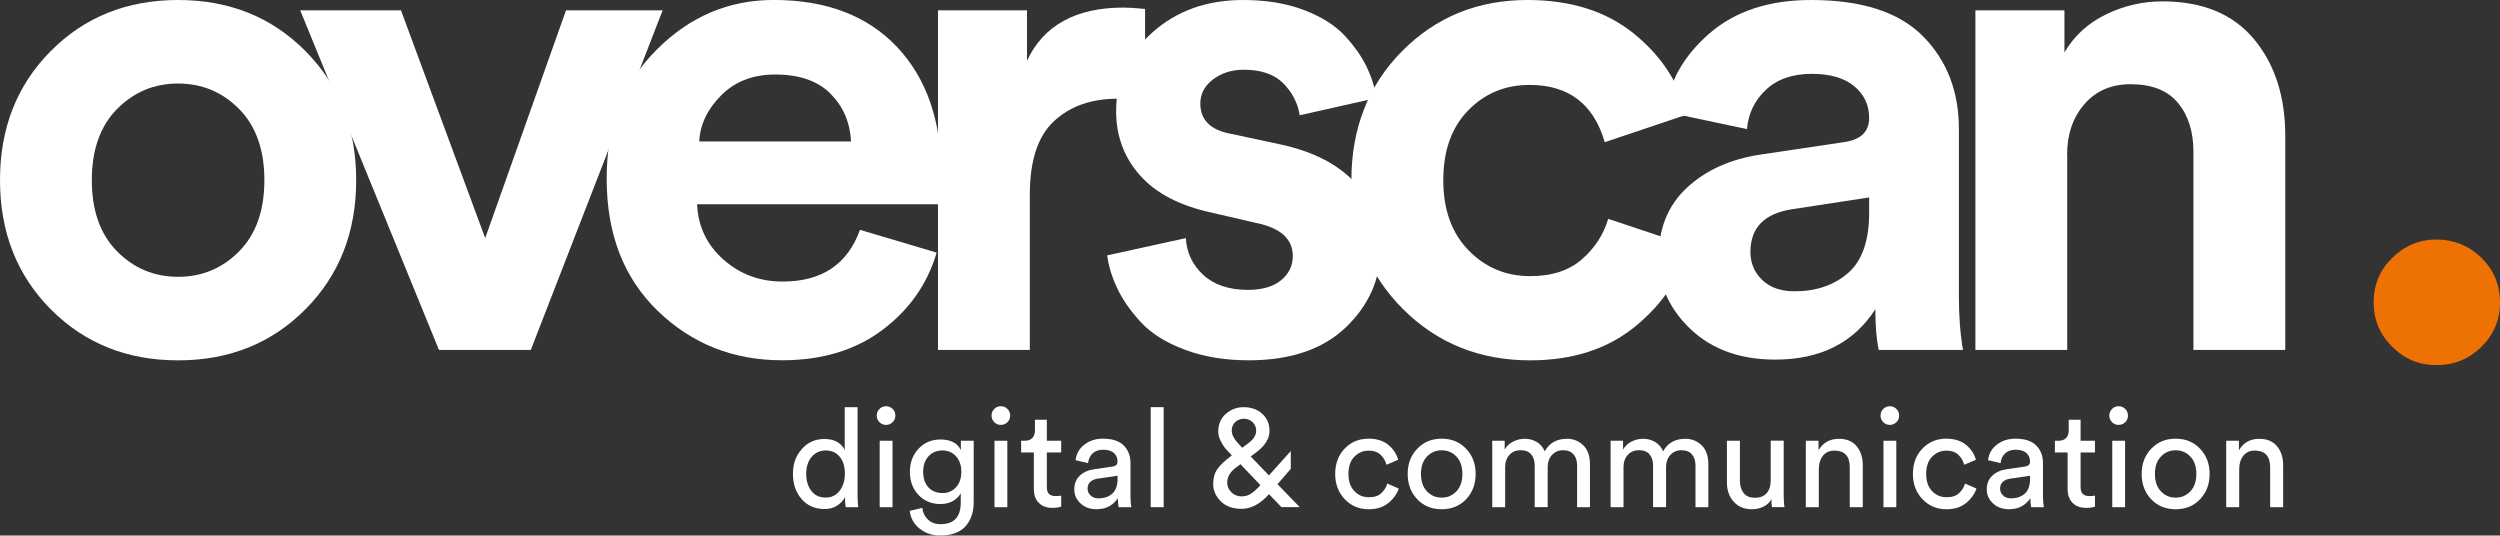 <?xml version="1.0" encoding="UTF-8"?>
<svg id="Calque_1" xmlns="http://www.w3.org/2000/svg" viewBox="0 0 637.16 136.48">
    <rect x="0" y="0" width="637.16" height="136.48" fill="#333333" stroke="none"/>
    <defs>
        <style>.cls-1{fill:#ee7203;}.cls-1,.cls-2{stroke-width:0px;}.cls-2{fill:#fff;}</style>
    </defs>
    <path class="cls-2"
          d="m12.93,13.02C21.55,4.34,32.37,0,45.39,0s23.84,4.34,32.46,13.02c8.62,8.68,12.93,19.64,12.93,32.9s-4.31,24.22-12.93,32.9c-8.62,8.68-19.44,13.02-32.46,13.02s-23.84-4.34-32.46-13.02C4.31,70.13,0,59.17,0,45.91S4.31,21.7,12.93,13.02Zm16.89,51.02c4.28,4.34,9.47,6.51,15.57,6.51s11.29-2.17,15.57-6.51c4.28-4.34,6.42-10.38,6.42-18.12s-2.14-13.78-6.42-18.12c-4.28-4.34-9.47-6.51-15.57-6.51s-11.29,2.17-15.57,6.51c-4.28,4.34-6.42,10.38-6.42,18.12s2.14,13.78,6.42,18.12Z"/>
    <path class="cls-2" d="m168.88,2.64l-33.6,86.55h-23.4L76.52,2.64h25.68l21.46,58.05L144.25,2.64h24.63Z"/>
    <path class="cls-2"
          d="m219.19,58.58l19.53,5.8c-2.35,7.98-6.95,14.54-13.81,19.7-6.86,5.16-15.39,7.74-25.6,7.74-12.43,0-22.99-4.19-31.67-12.58-8.68-8.38-13.02-19.61-13.02-33.69s4.22-24.3,12.67-32.81c8.44-8.5,18.41-12.75,29.91-12.75,13.37,0,23.84,3.99,31.4,11.96,7.56,7.98,11.35,18.94,11.35,32.9,0,.94-.03,2-.09,3.17-.06,1.17-.09,2.11-.09,2.81l-.18,1.23h-61.92c.23,5.63,2.46,10.32,6.68,14.07,4.22,3.75,9.26,5.63,15.13,5.63,9.97,0,16.54-4.4,19.7-13.19Zm-40.99-22.52h38.7c-.24-4.81-1.96-8.85-5.19-12.14-3.23-3.28-7.95-4.93-14.16-4.93-5.63,0-10.2,1.76-13.72,5.28-3.52,3.52-5.4,7.45-5.63,11.79Z"/>
    <path class="cls-2"
          d="m291.84,2.29v23.57c-2.35-.47-4.69-.7-7.04-.7-6.69,0-12.08,1.91-16.18,5.72-4.11,3.81-6.16,10.06-6.16,18.73v39.58h-23.4V2.64h22.69v12.84c4.22-9.03,12.43-13.55,24.63-13.55,1.29,0,3.11.12,5.45.35Z"/>
    <path class="cls-2"
          d="m282.17,65.09l20.05-4.4c.23,3.75,1.73,6.89,4.49,9.41,2.75,2.52,6.54,3.78,11.35,3.78,3.63,0,6.45-.82,8.44-2.46,1.99-1.64,2.99-3.69,2.99-6.16,0-4.34-3.11-7.15-9.32-8.44l-11.43-2.64c-8.09-1.76-14.16-4.93-18.21-9.5-4.05-4.57-6.07-10.03-6.07-16.36,0-7.86,3.08-14.54,9.24-20.05,6.16-5.51,13.87-8.27,23.13-8.27,5.86,0,11.02.85,15.48,2.55,4.46,1.7,7.92,3.87,10.38,6.51,2.46,2.64,4.34,5.31,5.63,8,1.29,2.7,2.11,5.34,2.46,7.92l-19.53,4.4c-.47-3.05-1.85-5.74-4.13-8.09-2.29-2.34-5.66-3.52-10.12-3.52-3.05,0-5.66.82-7.83,2.46-2.17,1.64-3.25,3.69-3.25,6.16,0,4.22,2.64,6.8,7.92,7.74l12.31,2.64c8.33,1.76,14.69,4.99,19.09,9.68,4.4,4.69,6.6,10.32,6.6,16.89,0,7.74-2.93,14.42-8.8,20.05-5.87,5.63-14.13,8.44-24.8,8.44-6.1,0-11.55-.91-16.36-2.73-4.81-1.82-8.53-4.16-11.17-7.04-2.64-2.87-4.63-5.74-5.98-8.62-1.35-2.87-2.2-5.66-2.55-8.36Z"/>
    <path class="cls-2"
          d="m389.83,21.64c-6.22,0-11.43,2.17-15.66,6.51-4.22,4.34-6.33,10.26-6.33,17.77s2.14,13.46,6.42,17.86c4.28,4.4,9.53,6.6,15.74,6.6,5.51,0,9.91-1.44,13.19-4.31,3.28-2.87,5.51-6.3,6.68-10.29l20.58,6.86c-2.11,7.98-6.68,14.84-13.72,20.58-7.04,5.75-15.95,8.62-26.74,8.62-12.9,0-23.72-4.37-32.46-13.11-8.74-8.74-13.11-19.67-13.11-32.81s4.31-24.22,12.93-32.9c8.62-8.68,19.26-13.02,31.93-13.02,11.02,0,20.05,2.85,27.09,8.53,7.04,5.69,11.55,12.58,13.55,20.67l-20.93,7.04c-2.81-9.73-9.21-14.6-19.17-14.6Z"/>
    <path class="cls-2"
          d="m422.72,65.62c0-7.39,2.4-13.31,7.21-17.77,4.81-4.46,11.02-7.27,18.65-8.44l21.29-3.17c4.34-.59,6.51-2.64,6.51-6.16,0-3.28-1.26-5.98-3.78-8.09-2.52-2.11-6.13-3.17-10.82-3.17-4.93,0-8.83,1.35-11.7,4.05-2.88,2.7-4.49,6.04-4.84,10.03l-20.76-4.4c.82-7.5,4.51-14.13,11.08-19.88,6.57-5.74,15.24-8.62,26.04-8.62,12.9,0,22.4,3.08,28.5,9.24,6.1,6.16,9.15,14.05,9.15,23.66v42.57c0,5.16.35,9.74,1.05,13.72h-21.46c-.59-2.58-.88-6.04-.88-10.38-5.51,8.56-14.02,12.84-25.51,12.84-8.91,0-16.1-2.58-21.55-7.74-5.45-5.16-8.18-11.26-8.18-18.29Zm34.66,8.62c5.51,0,10.05-1.55,13.63-4.66,3.58-3.11,5.37-8.24,5.37-15.39v-3.87l-19.53,2.99c-7.15,1.06-10.73,4.69-10.73,10.91,0,2.81,1,5.19,2.99,7.12,1.99,1.94,4.75,2.9,8.27,2.9Z"/>
    <path class="cls-2"
          d="m526.86,39.41v49.78h-23.4V2.64h22.69v10.73c2.46-4.22,5.98-7.45,10.55-9.68,4.57-2.23,9.38-3.34,14.42-3.34,10.2,0,17.97,3.2,23.31,9.59,5.34,6.39,8,14.63,8,24.72v54.53h-23.4v-50.49c0-5.16-1.32-9.32-3.96-12.49s-6.66-4.75-12.05-4.75c-4.93,0-8.86,1.7-11.79,5.1-2.93,3.4-4.4,7.68-4.4,12.84Z"/>
    <path class="cls-1"
          d="m609.71,88.4c-3.17-3.11-4.75-6.89-4.75-11.35s1.58-8.24,4.75-11.35c3.17-3.11,6.92-4.66,11.26-4.66s8.27,1.56,11.44,4.66c3.17,3.11,4.75,6.89,4.75,11.35s-1.58,8.24-4.75,11.35c-3.17,3.11-6.98,4.66-11.44,4.66s-8.09-1.55-11.26-4.66Z"/>
    <path class="cls-2"
          d="m348.81,114.86c-1.43,0-2.65.52-3.64,1.55-1,1.03-1.5,2.49-1.5,4.37s.5,3.31,1.5,4.37c1,1.06,2.22,1.58,3.68,1.58s2.48-.35,3.22-1.06c.74-.71,1.24-1.51,1.5-2.43l2.92,1.27c-.47,1.41-1.36,2.64-2.66,3.7-1.3,1.06-2.96,1.58-4.98,1.58-2.46,0-4.51-.86-6.13-2.57-1.62-1.71-2.43-3.86-2.43-6.44s.81-4.78,2.43-6.46c1.62-1.68,3.65-2.52,6.09-2.52,2.07,0,3.74.53,5.02,1.58,1.28,1.06,2.12,2.32,2.52,3.8l-2.99,1.27c-.26-.99-.75-1.83-1.48-2.54-.73-.7-1.75-1.06-3.06-1.06Z"/>
    <path class="cls-2"
          d="m361.22,114.35c1.63-1.7,3.7-2.55,6.21-2.55s4.58.85,6.21,2.55c1.63,1.7,2.45,3.84,2.45,6.43s-.81,4.76-2.43,6.46c-1.62,1.7-3.7,2.55-6.23,2.55s-4.61-.85-6.23-2.55c-1.62-1.7-2.43-3.86-2.43-6.46s.82-4.72,2.45-6.43Zm2.46,10.88c1.02,1.07,2.27,1.6,3.75,1.6s2.73-.53,3.75-1.6c1.02-1.07,1.53-2.55,1.53-4.45s-.51-3.35-1.53-4.42c-1.02-1.07-2.27-1.6-3.75-1.6s-2.73.53-3.75,1.6c-1.02,1.07-1.53,2.54-1.53,4.42s.51,3.39,1.53,4.45Z"/>
    <path class="cls-2"
          d="m383.59,129.26h-3.27v-16.94h3.17v2.25c.52-.89,1.24-1.57,2.18-2.04s1.92-.7,2.96-.7c1.1,0,2.11.27,3.03.81.92.54,1.6,1.34,2.04,2.39,1.17-2.13,3.06-3.2,5.67-3.2,1.62,0,3,.55,4.14,1.65,1.14,1.1,1.71,2.7,1.71,4.79v10.99h-3.27v-10.63c0-1.17-.3-2.11-.9-2.82s-1.5-1.06-2.69-1.06-2.09.41-2.82,1.21-1.09,1.83-1.09,3.04v10.25h-3.31v-10.63c0-1.17-.3-2.11-.9-2.82s-1.5-1.06-2.69-1.06-2.12.4-2.85,1.2-1.09,1.83-1.09,3.1v10.21Z"/>
    <path class="cls-2"
          d="m413.76,129.26h-3.27v-16.94h3.17v2.25c.52-.89,1.24-1.57,2.18-2.04s1.92-.7,2.96-.7c1.1,0,2.11.27,3.03.81.92.54,1.6,1.34,2.04,2.39,1.17-2.13,3.06-3.2,5.67-3.2,1.62,0,3,.55,4.14,1.65,1.14,1.1,1.71,2.7,1.71,4.79v10.99h-3.27v-10.63c0-1.17-.3-2.11-.9-2.82s-1.5-1.06-2.69-1.06-2.09.41-2.82,1.21-1.09,1.83-1.09,3.04v10.25h-3.31v-10.63c0-1.17-.3-2.11-.9-2.82s-1.5-1.06-2.69-1.06-2.12.4-2.85,1.2-1.09,1.83-1.09,3.1v10.21Z"/>
    <path class="cls-2"
          d="m451.47,127.22c-.45.84-1.13,1.48-2.04,1.92-.92.43-1.9.65-2.96.65-1.92,0-3.46-.64-4.61-1.92-1.15-1.28-1.73-2.91-1.73-4.88v-10.67h3.31v10.18c0,1.27.31,2.31.93,3.13.62.82,1.59,1.23,2.91,1.23s2.31-.39,2.99-1.18,1.02-1.84,1.02-3.15v-10.21h3.31v13.8c0,1.1.06,2.15.18,3.13h-3.17c-.09-.52-.14-1.2-.14-2.04Z"/>
    <path class="cls-2"
          d="m463.55,119.48v9.79h-3.31v-16.94h3.24v2.43c1.13-1.95,2.86-2.92,5.21-2.92,1.95,0,3.44.62,4.49,1.87,1.04,1.25,1.57,2.85,1.57,4.82v10.74h-3.31v-10.17c0-2.84-1.31-4.26-3.94-4.26-1.24,0-2.21.44-2.9,1.32s-1.04,1.99-1.04,3.33Z"/>
    <path class="cls-2"
          d="m479.97,107.59c-.46-.46-.69-1.01-.69-1.67s.23-1.22.69-1.69c.46-.47,1.02-.7,1.67-.7s1.22.23,1.69.69.7,1.03.7,1.71-.23,1.21-.7,1.67-1.03.69-1.69.69-1.21-.23-1.67-.69Zm3.33,21.67h-3.27v-16.94h3.27v16.94Z"/>
    <path class="cls-2"
          d="m496.05,114.86c-1.43,0-2.65.52-3.64,1.55-1,1.03-1.5,2.49-1.5,4.37s.5,3.31,1.5,4.37c1,1.06,2.22,1.58,3.68,1.58s2.48-.35,3.22-1.06c.74-.71,1.24-1.51,1.5-2.43l2.92,1.27c-.47,1.41-1.36,2.64-2.66,3.7-1.3,1.06-2.96,1.58-4.98,1.58-2.46,0-4.51-.86-6.13-2.57-1.62-1.71-2.43-3.86-2.43-6.44s.81-4.78,2.43-6.46c1.62-1.68,3.65-2.52,6.09-2.52,2.07,0,3.74.53,5.02,1.58,1.28,1.06,2.12,2.32,2.52,3.8l-2.99,1.27c-.26-.99-.75-1.83-1.48-2.54-.73-.7-1.75-1.06-3.06-1.06Z"/>
    <path class="cls-2"
          d="m506.36,124.72c0-1.46.47-2.62,1.41-3.5.94-.88,2.18-1.43,3.73-1.64l4.58-.67c.87-.12,1.3-.54,1.3-1.27,0-.89-.3-1.62-.92-2.18s-1.53-.84-2.75-.84c-1.13,0-2.02.31-2.68.93-.66.62-1.04,1.45-1.16,2.48l-3.17-.74c.16-1.62.9-2.94,2.22-3.96,1.31-1.02,2.89-1.53,4.72-1.53,2.39,0,4.17.58,5.32,1.74,1.15,1.16,1.72,2.65,1.72,4.45v8.49c0,1.01.07,1.94.21,2.78h-3.24c-.12-.7-.18-1.47-.18-2.29-.47.75-1.16,1.41-2.06,1.97-.9.56-2.04.84-3.4.84-1.67,0-3.03-.5-4.08-1.5-1.06-1-1.58-2.19-1.58-3.57Zm6.13,2.29c1.48,0,2.66-.4,3.56-1.2.89-.8,1.34-2.07,1.34-3.8v-.77l-5.17.77c-.75.12-1.35.39-1.8.81-.45.42-.67,1-.67,1.73,0,.66.25,1.23.76,1.72.5.49,1.17.74,1.99.74Z"/>
    <path class="cls-2"
          d="m530.27,106.98v5.35h3.66v2.99h-3.66v8.8c0,.8.18,1.39.55,1.76.36.38.97.56,1.81.56.49,0,.93-.05,1.3-.14v2.82c-.56.21-1.32.32-2.25.32-1.46,0-2.61-.42-3.45-1.27-.84-.84-1.27-2.03-1.27-3.56v-9.29h-3.24v-2.99h.92c.87,0,1.52-.24,1.95-.72.43-.48.65-1.11.65-1.88v-2.75h3.03Z"/>
    <path class="cls-2"
          d="m538.28,107.59c-.46-.46-.69-1.01-.69-1.67s.23-1.22.69-1.69c.46-.47,1.02-.7,1.67-.7s1.22.23,1.69.69.7,1.03.7,1.71-.23,1.21-.7,1.67-1.03.69-1.69.69-1.21-.23-1.67-.69Zm3.33,21.67h-3.27v-16.94h3.27v16.94Z"/>
    <path class="cls-2"
          d="m548.28,114.35c1.63-1.7,3.7-2.55,6.21-2.55s4.58.85,6.21,2.55c1.63,1.7,2.45,3.84,2.45,6.43s-.81,4.76-2.43,6.46c-1.62,1.7-3.7,2.55-6.23,2.55s-4.61-.85-6.23-2.55c-1.62-1.7-2.43-3.86-2.43-6.46s.82-4.72,2.45-6.43Zm2.46,10.88c1.02,1.07,2.27,1.6,3.75,1.6s2.73-.53,3.75-1.6c1.02-1.07,1.53-2.55,1.53-4.45s-.51-3.35-1.53-4.42c-1.02-1.07-2.27-1.6-3.75-1.6s-2.73.53-3.75,1.6c-1.02,1.07-1.53,2.54-1.53,4.42s.51,3.39,1.53,4.45Z"/>
    <path class="cls-2"
          d="m570.69,119.48v9.79h-3.31v-16.94h3.24v2.43c1.13-1.95,2.86-2.92,5.21-2.92,1.95,0,3.44.62,4.49,1.87,1.04,1.25,1.57,2.85,1.57,4.82v10.74h-3.31v-10.17c0-2.84-1.31-4.26-3.94-4.26-1.24,0-2.21.44-2.9,1.32s-1.04,1.99-1.04,3.33Z"/>
    <path class="cls-2"
          d="m326.6,129.26l-3.17-3.31c-2.23,2.49-4.57,3.73-7.01,3.73-2.23,0-3.99-.63-5.28-1.9-1.29-1.27-1.94-2.76-1.94-4.47,0-1.5.36-2.76,1.07-3.77.72-1.01,1.83-2.08,3.33-3.2l.35-.28-.46-.49c-.59-.61-1.04-1.11-1.36-1.5-.32-.39-.67-.97-1.06-1.76-.39-.79-.58-1.55-.58-2.31,0-1.9.65-3.42,1.95-4.54s2.8-1.69,4.49-1.69c1.92,0,3.51.56,4.75,1.67,1.24,1.12,1.87,2.59,1.87,4.42,0,1.95-1.17,3.79-3.52,5.53l-1.27.95,4.65,4.82,5.56-6.2v4.54l-3.38,3.91,5.67,5.84h-4.68Zm-10.14-2.75c.87,0,1.66-.23,2.38-.7s1.47-1.15,2.27-2.04l.11-.14-5.07-5.32-1.27.95c-1.41,1.08-2.11,2.34-2.11,3.77,0,.89.35,1.7,1.04,2.41.69.72,1.58,1.07,2.66,1.07Zm-2.54-16.72c0,1.01.63,2.17,1.9,3.49l.77.84,1.69-1.27c1.24-.92,1.87-1.95,1.87-3.1,0-.84-.3-1.56-.9-2.15-.6-.59-1.36-.88-2.27-.88-.8,0-1.51.28-2.13.83-.62.55-.93,1.3-.93,2.24Z"/>
    <path class="cls-2"
          d="m215.36,126.98v-.28c-.45.87-1.12,1.59-2.02,2.17-.9.58-1.98.86-3.22.86-2.42,0-4.36-.85-5.83-2.55s-2.2-3.84-2.2-6.43.75-4.56,2.25-6.28c1.5-1.73,3.43-2.59,5.77-2.59,1.38,0,2.51.28,3.38.83s1.47,1.23,1.8,2.02v-10.95h3.27v22.36c0,1.15.06,2.2.18,3.13h-3.2c-.12-.66-.18-1.42-.18-2.29Zm-9.89-6.23c0,1.78.44,3.24,1.32,4.37.88,1.13,2.09,1.69,3.64,1.69s2.66-.57,3.56-1.72c.89-1.15,1.34-2.62,1.34-4.4s-.43-3.18-1.3-4.26c-.87-1.08-2.05-1.62-3.56-1.62s-2.71.55-3.63,1.66c-.92,1.1-1.37,2.53-1.37,4.29Z"/>
    <path class="cls-2"
          d="m224.14,107.59c-.46-.46-.69-1.01-.69-1.67s.23-1.22.69-1.69c.46-.47,1.02-.7,1.67-.7s1.22.23,1.69.69.7,1.03.7,1.71-.23,1.21-.7,1.67-1.03.69-1.69.69-1.21-.23-1.67-.69Zm3.33,21.67h-3.27v-16.94h3.27v16.94Z"/>
    <path class="cls-2"
          d="m231.87,130.18l3.2-.74c.12,1.2.6,2.19,1.44,2.98.85.79,1.9,1.18,3.17,1.18,3.45,0,5.18-1.83,5.18-5.49v-2.43c-.42.82-1.09,1.49-1.99,2.01s-1.97.77-3.19.77c-2.25,0-4.11-.77-5.58-2.31-1.47-1.54-2.2-3.5-2.2-5.9s.73-4.28,2.18-5.86c1.46-1.58,3.32-2.38,5.6-2.38,2.58,0,4.32.89,5.21,2.68v-2.36h3.27v15.67c0,1.13-.15,2.18-.44,3.15-.29.97-.76,1.87-1.39,2.69-.63.82-1.52,1.47-2.66,1.94-1.14.47-2.47.7-4,.7-2.09,0-3.86-.59-5.32-1.78s-2.29-2.69-2.5-4.52Zm8.31-4.51c1.43,0,2.59-.5,3.49-1.5.89-1,1.34-2.31,1.34-3.93s-.45-2.93-1.34-3.93c-.89-1-2.05-1.5-3.49-1.5s-2.63.49-3.54,1.48c-.9.99-1.36,2.3-1.36,3.94s.44,2.99,1.32,3.96c.88.97,2.07,1.46,3.57,1.46Z"/>
    <path class="cls-2"
          d="m253.4,107.59c-.46-.46-.69-1.01-.69-1.67s.23-1.22.69-1.69c.46-.47,1.02-.7,1.67-.7s1.22.23,1.69.69.7,1.03.7,1.71-.23,1.21-.7,1.67-1.03.69-1.69.69-1.21-.23-1.67-.69Zm3.33,21.67h-3.27v-16.94h3.27v16.94Z"/>
    <path class="cls-2"
          d="m266.8,106.98v5.35h3.66v2.99h-3.66v8.8c0,.8.18,1.39.55,1.76.36.38.97.56,1.81.56.49,0,.93-.05,1.3-.14v2.82c-.56.21-1.32.32-2.25.32-1.46,0-2.61-.42-3.45-1.27-.84-.84-1.27-2.03-1.27-3.56v-9.29h-3.24v-2.99h.92c.87,0,1.52-.24,1.95-.72.43-.48.65-1.11.65-1.88v-2.75h3.03Z"/>
    <path class="cls-2"
          d="m273.8,124.72c0-1.46.47-2.62,1.41-3.5.94-.88,2.18-1.43,3.73-1.64l4.58-.67c.87-.12,1.3-.54,1.3-1.27,0-.89-.3-1.62-.92-2.18s-1.53-.84-2.75-.84c-1.13,0-2.02.31-2.68.93-.66.62-1.04,1.45-1.16,2.48l-3.17-.74c.16-1.62.9-2.94,2.22-3.96,1.31-1.02,2.89-1.53,4.72-1.53,2.39,0,4.17.58,5.32,1.74,1.15,1.16,1.72,2.65,1.72,4.45v8.49c0,1.01.07,1.94.21,2.78h-3.24c-.12-.7-.18-1.47-.18-2.29-.47.75-1.16,1.41-2.06,1.97-.9.56-2.04.84-3.4.84-1.67,0-3.03-.5-4.08-1.5-1.06-1-1.58-2.19-1.58-3.57Zm6.13,2.29c1.48,0,2.66-.4,3.56-1.2.89-.8,1.34-2.07,1.34-3.8v-.77l-5.17.77c-.75.12-1.35.39-1.8.81-.45.42-.67,1-.67,1.73,0,.66.25,1.23.76,1.72.5.49,1.17.74,1.99.74Z"/>
    <path class="cls-2" d="m296.58,129.26h-3.31v-25.49h3.31v25.49Z"/>
</svg>
